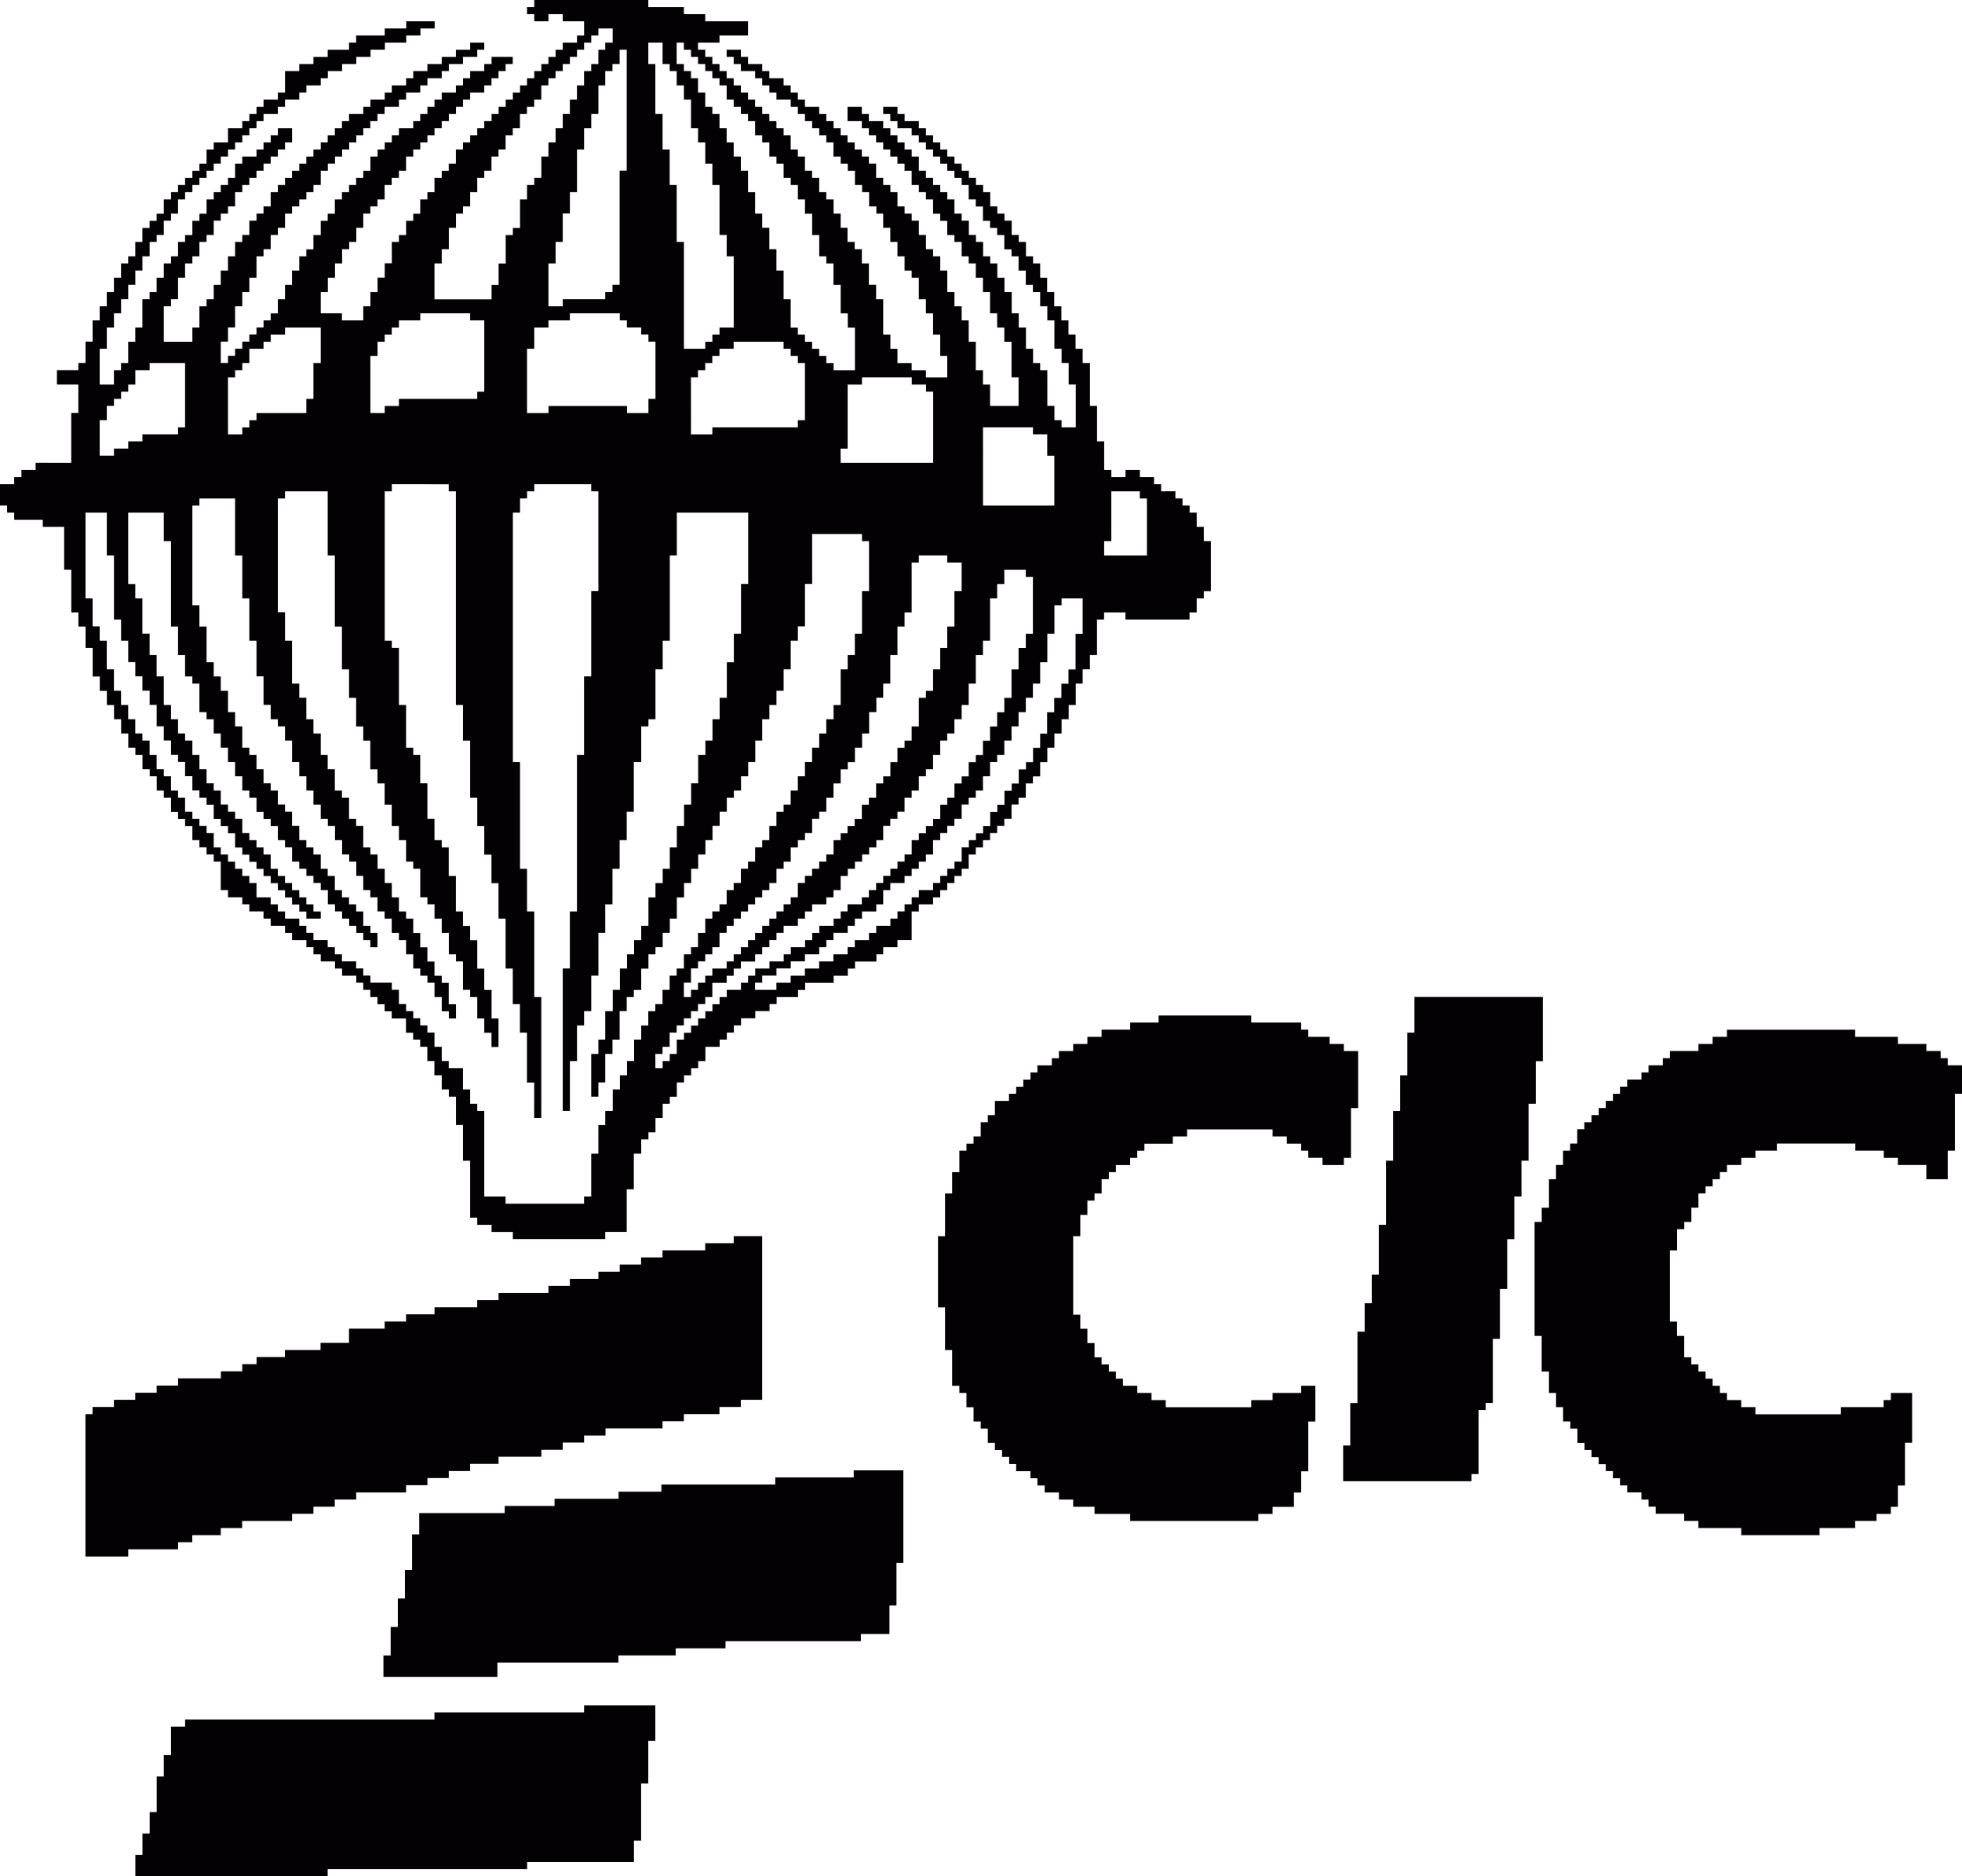 <svg xmlns="http://www.w3.org/2000/svg" width="60" height="57.39" viewBox="0 0 60 57.39">
  <g id="Grupo_1626" data-name="Grupo 1626" transform="translate(0 28)">
    <g id="Grupo_1619" data-name="Grupo 1619" transform="translate(46.929 3.498)">
      <path id="Trazado_37194" data-name="Trazado 37194" d="M3.143,0V.217H2.705V.434H2.27V.651H1.4V.87H1.183v.217H.745v.219H.528v.217H.092v.217H-.127V1.96H-.344v.215H-.563v.219H-.78v.219H-1V2.83h-.219v.215h-.217v.438h-.217V3.7H-1.87v.438h-.215v.434H-2.3v.872h-.221v.436H-2.74V9.366h.217v1.089H-2.3v.655h.217v.434h.215v.436h.221V12.2h.217v.436h.217v.217H-1v.221H-.78v.215h.217V13.5h.219v.219h.217v.219H.092v.215H.528v.219H.745v.217H.964v.217h.872v.219H2.27v.217h1.31v.219H5.974v-.219H7.064v-.217h.653V14.81h.438v-.217H8.37v-.651h.217v-1.31h.219V11.11H8.155v.217H7.934v.217H6.628v.219H4.013v-.219H3.579v-.217H3.143V11.11H2.927v-.219H2.705v-.217H2.489v-.219H2.27v-.219H2.053v-.217H1.836V9.366H1.617V8.928H1.4V6.749h.219V6.1h.219V5.879h.217V5.443H2.27V5.007h.219V4.791h.217V4.572h.221V4.355h.217V4.138h.436V3.919h.434V3.7h.655V3.483h2.4V3.7h.87v.219H8.37v.219h.87v.434h.655V3.7h.219V1.96h.217V1.087H9.894V.87H9.678V.651H9.24V.434H8.37V.217H7.064V0Z" transform="translate(2.74)" fill="#030103"/>
    </g>
    <g id="Grupo_1620" data-name="Grupo 1620" transform="translate(0 -28)">
      <path id="Trazado_37195" data-name="Trazado 37195" d="M8.729,0V.217H8.508V.434h.221V.651h.434V.434H9.6V.651h.653v.436h-.217v.219H9.6v.217H9.382v.219H9.163V1.96H8.946v.215H8.729v.219H8.508v.219H8.294V2.83H8.075v.215H7.856v.221H7.639v.217H7.424V3.7H7.2v.219H6.986v.219H6.769v.217H6.55v.217H6.333v.436H6.114v.219H5.9v.217H5.678v.436H5.461V6.1H5.242v.438H5.028v.217H4.809v.436H4.59V7.4H4.373v.653H4.156v.438H3.937V8.93H3.718v.436H3.5V9.8H2.848V9.583H2.2V8.93h.217V8.495h.219V8.057h.217V7.623h.217V7.4h.217V6.968H3.5V6.534h.215V6.313h.219V6.1h.219V5.66h.217V5.443H4.59V5.226h.219V4.791h.219V4.572h.215V4.355h.219V4.138h.217V3.919H5.9V3.7h.217V3.483h.219V3.266H6.55V3.045h.219V2.83H7.2V2.613h.221V2.394h.215V2.175h.217V1.96h.219V1.741H7.424V1.96H7.2v.215H6.769v.219H6.55v.219H6.333V2.83H5.9v.215H5.678v.221H5.461v.217H5.242V3.7H5.028v.219H4.59v.219H4.373v.217H4.156v.217H3.937v.219H3.718v.436H3.5v.217H3.282V5.66H3.065v.219H2.848V6.1H2.631v.438H2.412v.217H2.2v.436H1.976v.436H1.759V7.84H1.543v.436H1.321v.434H1.107v.44H.888v.434H.669V9.8H.45v.217H.235v.217H.016v.221H-.2v.215H-.42v.217H-.637v.219H-.858v-.651h.221v-.438H-.42V9.366H-.2V8.93H.016V8.495H.235V7.84H.45V7.623H.669V7.187H.888V6.968h.219V6.534h.215V6.313h.221V6.1h.217V5.879h.217V5.66H2.2V5.226h.217V5.007h.219V4.791h.217V4.572h.217V4.355h.217V4.138H3.5V3.919h.215V3.7h.219V3.483h.219V3.266H4.59V3.045h.219V2.83h.434V2.613h.219V2.394H5.9V2.175h.217V1.96H6.55V1.741h.436V1.522H7.2V1.306H6.769v.217H6.333v.219H5.9V1.96H5.461v.215H5.028v.219H4.809v.219H4.373V2.83H4.156v.215H3.718v.221H3.5v.217H3.065V3.7H2.848v.219H2.631v.219H2.412v.217H2.2v.217H1.976v.219H1.759v.217H1.543v.219H1.321v.217H1.107V5.66H.888v.219H.669v.434H.45v.221H.235v.217H.016v.436H-.2V7.4H-.42V7.84H-.637v.436H-.858v.434h-.215v.44h-.219v.217h-.219v.653h-.215v.438H-2.6V9.366h.221V9.149h.215V8.495h.215V8.057h.223V7.84h.215V7.4h.219V7.187h.219V6.751h.215V6.534h.221V6.313H-.42V5.879H-.2V5.66H.016V5.443H.235V5.226H.45V5.007H.669V4.791H.888V4.572h.219V4.355h.215V3.919H.888v.219H.669v.217H.45v.217H.235v.219H-.2v.217H-.42v.436H-.637V5.66H-.858v.219h-.215V6.1h-.219v.438h-.219v.217h-.215v.436h-.223V7.4h-.215V7.84h-.215v.217H-2.6v.438h-.219V8.93h-.215v.219h-.221v.87h-.217v.438h-.217v.651h-.219v.219h-.217v.436H-4.56V10.672h.217v-.653h.219V9.583h.217V9.149h.219v-.44h.217V8.276h.217V7.84h.221V7.4h.215V7.187H-2.6V6.751h.221V6.534h.215V6.1h.215V5.879h.223V5.66h.215V5.443h.219V5.226h.219V5.007h.215V4.791h.221V4.572H-.42V4.355H-.2V4.138H.016V3.919H.235V3.7H.45V3.483H.888V3.266h.219V3.045h.436V2.83h.217V2.613H2.2V2.394h.217V2.175h.436V1.96h.434V1.741h.436V1.522h.438V1.306h.653V1.087h.434V.87h.436V.651h-.87V.87H4.156v.217H3.282v.219H3.065v.217H2.412v.219H1.976V1.96H1.543v.215H1.107V2.83H.888v.215H.45v.221H.235v.217H.016V3.7H-.2v.219H-.637v.436h-.436v.217h-.219v.436h-.219v.219h-.215v.217h-.223V5.66h-.215v.219h-.215V6.1H-2.6v.438h-.219v.217h-.215v.217h-.221V7.4h-.217V7.84h-.217v.217h-.219v.438h-.217V8.93h-.219v.436H-4.56V9.8h-.217v.655h-.217v.651h-.219v.219h-.655v.436h.655v.87H-5.43v1.525H-6.52v.219h-.434v.219h-.221v.217h-.434v.653h.217v.217h.217V15.9H-6.3v.217h.653v1.308h.219v1.308h.217v.434h.219v.655h.217v.87h.217v.44h.217v.434h.219V22h.217v.436h.219v.434h.217v.219h.217v.438h.221v.215h.215v.438H-2.6V24.4h.221v.436h.215v.219h.215v.215h.223V25.7h.215v.219h.219v.217h.219v.219h.215v.87h.221v.221H-.2v.215H.016v.217H.45V28.1H.669v.219h.438v.215h.215v.221h.438v.217h.217v.219H2.2v.217h.436v.217h.217v.219h.434v.217H3.5v.217h.215V30.5h.219v.219h.219v.215h.217v.219h.436v.438h.219V31.8h.215v.219h.219v.436h.217v.436H5.9v.434h.217v.221h.219v.867H6.55v1.093h.219v1.741h.217v.219h.438v.217h.651V37.9H10.9v-.219h.657V36.379h.217V35.29H12v-.438h.221v-.215h.215V34.2h.221v-.436h.217v-.217h.215v-.436h.221v-.219h.217v-.219h.215v-.217h.221V32.02h.436V31.8h.219v-.215h.215v-.219h.219v-.219h.436v-.219h.436v-.215h.217V30.5h.655v-.219h.217v-.217h.872v-.217h.434v-.219h.219v-.217h.655V29.19H19.4v-.219h.436v-.217h.434V27.88h.219v-.217h.436v-.215h.219v-.221h.215V27.01h.219v-.217H21.8v-.219h.215v-.436h.217v-.217h.219V25.7h.217v-.217h.217v-.219h.219v-.215h.221v-.438h.215V24.4h.221v-.438h.217v-.217H24.2v-.436h.219V22.87h.217v-.434h.219V22h.217v-.436h.217V20.91H25.5v-.436h.221v-.436h.217V18.95h.217v-.217h.653v.217h1.96v-.217h.219V18.3h.217v-.219h.217V16.553h-.217v-.436h-.217v-.436H28.77v-.217h-.217v-.217h-.217v-.219H27.9v-.217h-.217v-.217h-.434v-.219h-.438v.219h-.434v-.219h-.219V13.5H25.94V12.415h-.217V11.108H25.5v-.436h-.217v-.436h-.217V9.8h-.217V9.366h-.219V8.93h-.217V8.495H24.2V8.057h-.217V7.84h-.217V7.4h-.221V7.187h-.215V6.751h-.221V6.534h-.219V6.313h-.217V5.879h-.217V5.66h-.219V5.443h-.217V5.226H21.8V5.007h-.221V4.791h-.219V4.572h-.215V4.355h-.219V4.138h-.219V3.919h-.217V3.7h-.436V3.483h-.217V3.266H19.4v.217h.217V3.7h.219v.219h.434v.219h.219v.217h.217v.217h.219v.219h.219v.217h.215v.219h.219v.217H21.8V5.66h.215V6.1h.217v.217h.219v.438h.217v.217h.217v.219h.219v.436h.221V7.84h.215v.436h.221v.434h.217V8.93H24.2v.436h.219V9.8h.217v.87h.219v.436h.217v.655h.217V13.07h-.434v-.219h-.219v-.436h-.217V11.327H24.2v-.219h-.217v-.436h-.217v-.653h-.221V9.583h-.215V8.93h-.221V8.495h-.219V8.057h-.217V7.84h-.217V7.4h-.219V7.187h-.217V6.751H21.8V6.534h-.221V6.1h-.219V5.879h-.215V5.66h-.219V5.443h-.219V5.226h-.217V4.791h-.219V4.572h-.217V4.355h-.217V4.138H19.62V3.919H19.4V3.7h-.438V3.483h-.215V3.266h-.438V3.7h.438v.219h.215v.219h.221v.217H19.4v.217h.217v.219h.219v.217h.217v.219h.217V5.66h.219v.219h.217V6.1h.219v.438h.219v.217h.215v.436h.219V7.4H21.8V7.84h.215v.217h.217v.438h.219V8.93h.217v.653h.217v.436h.219v.438h.221v1.087h.215v.872h-.872v-.653h-.217v-.436h-.219v-.87h-.217V9.8H21.8V9.366h-.221V8.93h-.219V8.276h-.215V7.84h-.219V7.623h-.219V7.187h-.217V6.751h-.219V6.534h-.217V6.313h-.217V5.879H19.62V5.66H19.4V5.443h-.217V5.007h-.221V4.791h-.215V4.572h-.219V4.355h-.219V4.138H18.1V3.919h-.217V3.7H17.66V3.483h-.217V3.266h-.436V3.045H16.79V2.83h-.219V2.613h-.217V2.394h-.436V2.175H15.7V1.96h-.434V1.741h-.219V1.522h-.434v.219h.215V1.96h.219v.215h.436v.219H15.7v.219h.219V2.83h.217v.215h.436v.221h.219v.217h.217V3.7h.219v.219h.217v.219h.217v.217h.219v.436H18.1v.217h.217v.219h.219V5.66h.219v.219h.215v.434h.221v.221H19.4v.434h.217V7.4h.219V7.84h.217v.436h.217v.219h.219v.655h.217v.434h.219v.653h.219v.653h.215v.655h-.653v-.217h-.436v-.219h-.434v-.436H19.62v-.436H19.4V9.149h-.217v-.44h-.221V8.057h-.215V7.623h-.219V7.4h-.219V6.968H18.1V6.534h-.217V6.1H17.66V5.879h-.217V5.443h-.217V5.226h-.219V4.791H16.79V4.572h-.219V4.138h-.217V3.919h-.219V3.7h-.217V3.483H15.7V3.266h-.217V3.045h-.217V2.83h-.219V2.613h-.219V2.394h-.215V2.175h-.219V1.96h-.219V1.741h-.217V1.522h-.221V1.306h.657V1.087h.872V.651H13.958V.434h-.653V.217H12.217V0ZM5.678,8.057H5.9V7.623h.217V6.968h.219V6.534H6.55V6.313h.219V5.879h.217V5.443H7.2V5.226h.221V4.791h.215V4.572h.217V4.138h.219V3.919h.219V3.483h.215V3.266h.221V3.045h.217V2.613h.217V2.394h.219V2.175H9.6V1.96h.219V1.741h.217V1.522h.217V1.306h.219V1.087h.219V.87h.436v.436H10.9v.217H10.69V1.96h-.219v.215h-.219v.438h-.217v.432H9.818v.438H9.6v.436H9.382v.436H9.163v.436H8.946v.653H8.729V5.66H8.508V6.1H8.294v.872H8.075v.219H7.856v.87H7.639v.653H7.424v.44H5.678Zm7.406-6.751h.221v.217h.217v.219h.215V1.96h.221v.215h.217v.219h.219v.219h.219v.432h.215v.221h.219v.217h.219V3.7h.217v.438H15.7v.217h.219v.436h.217v.217h.219v.436h.217V5.66h.219V6.1h.217v.438h.219v.653h.217V7.84h.217v.217h.219v.653H18.1v.874h.217v.436h.219v1.308h-.653v-.219H17.66v-.219h-.217v-.217h-.217v-.215h-.219v-.221H16.79v-.217h-.219v-.87h-.217V8.276h-.219V7.623h-.217V6.968H15.7V6.534h-.217V5.879h-.217V5.226h-.219V4.791h-.219V4.355h-.215V3.919h-.219V3.483h-.219V3.266h-.217V2.83h-.221V2.394h-.215V2.175h-.217V1.96h-.221Zm-.867,0h.436V1.96h.217v.215h.215v.438h.221v.432h.217v.874h.215v.436h.221v.653h.217V5.66h.219V7.187h.219V7.84h.215v2.179h-.434v.217h-.219v.221h-.217v.215h-.653V7.4h-.221V5.66h-.215V4.572h-.217V3.483h-.221V1.96h-.215ZM9.163,8.057h.219V7.4H9.6v-.87h.219V5.879h.217V4.572h.217V3.919h.219V3.483h.219v-.87H10.9V2.175h.221V1.96h.219V1.522h.217v3.7h-.217V8.709h-.219V8.93H10.9v.219H9.6v.217H9.163Zm-.655,2.615h.221v-.653h.434V9.8h.655V9.583h1.527V9.8h.217v.217H12v.217h.221v.221h.215V12.2h-.215v.434h-.655v-.217h-2.4v.217H8.508Zm-4.791.217h.219v-.432h.219v-.221h.217v-.217H4.59V9.8h.653V9.583H6.769V9.8H7.2V11.98H6.986V12.2H4.59v.217H4.156v.217H3.718Zm-4.355.655H-.42v-.217H-.2v-.219H.016v-.436H.45v-.215H.669v-.221h.438v-.217H2.2v1.089H1.976V12.2H1.759v.434H.235v.219H.016v.219H-.2v.215H-.637Zm14.159,0h.215v-.217h.221v-.219h.217v-.219h.219v-.217h.434v-.215h1.527v.215h.217v.217h.219v.219h.217v1.744H16.79v.219H14.175v.215h-.653ZM-4.56,12.851h.217v-.436h.219V12.2h.217V11.98h.219v-.217h.217v-.436h.438v-.219h1.084V13.07h-.215v.215H-3.254V13.5h-.434v.221h-.436v.217H-4.56Zm22.656.872h.217v-1.96h.438v-.219h1.522v.219h.436v.217h.219v2.177H18.1Zm4.357-.653h1.527v.215h.436v.655h.217v1.525H22.453ZM8.075,15.681h.219v-.434h.215v-.219h.221v-.217h1.741v.217h.219v3.049h-.219v2.613h-.219v2.4h-.217V27.88H9.818v1.744H9.6v4.359h.219V32.456h.217V31.367h.217v-.438h.219V29.843h.219v-1.31H10.9v-.87h.221V26.574h.219V25.7h.217v-.87h.217V23.306H12V22.22h.221V22h.215V20.474h.221V19.6h.217V16.991h.215v-1.31h2.182v2.179h-.219v1.525h-.219v.872h-.215v1.087h-.219V22h-.219v.653h-.217v.436h-.221v.87h-.215v.655h-.217v.653h-.221v.655h-.215v.653h-.217v.436h-.221v.438h-.215v.87H12v.436h-.217v.436h-.217v.434h-.217v.653h-.219v.653H10.9V31.8H10.69v.438h-.219v1.308h.219v-.436H10.9v-.872h.221V31.8h.219v-.872h.217V30.5h.217v-.219H12v-.653h.221V29.19h.215v-.219h.221v-.438h.217V28.1h.215v-.651h.221V27.01h.217v-.436h.215v-.436h.221V25.7h.217v-.436h.219v-.434h.219V24.4h.215V24.18h.219v-.438h.219v-.436h.217v-.653H15.7V22h.219v-.436h.217v-.434h.219v-.657h.217V19.6h.219v-.438h.217V17.861h.219V16.336h1.525v.217h.215v1.525h-.215v1.308h-.219v.653h-.219v.436H18.1v1.091h-.217V22H17.66v.436h-.217v.434h-.217v.436h-.219v.436H16.79v.438h-.219v.434h-.217v.219h-.219v.434h-.217V25.7H15.7v.219h-.217v.436h-.217v.217h-.219v.436h-.219v.217h-.215v.436h-.219v.217h-.219V28.1h-.217v.434h-.221v.438h-.215v.219h-.217v.434h-.221v.219h-.215v.434h-.217v.438h-.221v.215h-.215v.438H12V31.8h-.217v.655h-.217v.436h-.217v.434h-.219v.657H10.9v.432H10.69v.876h-.219V36.6h-.219v.219h-2.4V36.6H7.2V33.982H6.986v-.219H6.769v-.438H6.55v-.653H6.114v-.217H5.9V32.02H5.678v-.434H5.461v-.219H5.242v-.219H5.028v-.219H4.809v-.215H4.59v-.438H4.373v-.217H3.718v-.217H3.5v-.219H3.282v-.217H2.848V29.19H2.631v-.219H2.412v-.217H1.976v-.221H1.759v-.215H1.543V28.1H1.107V27.88H.888v-.217H.669v-.215H.235V27.01H.016v-.217H-.2v-.219H-.42v-.217H-.637v-.219H-.858v-.217h-.215v-.436h-.219v-.219h-.219v-.215h-.215v-.219h-.223V24.4h-.215V24.18h-.215v-.438H-2.6v-.215h-.219v-.438h-.215v-.436h-.221v-.217h-.217V22h-.217v-.436h-.219v-.434h-.217v-.657h-.219V19.6H-4.56v-.438h-.217V18.3h-.217V15.681h.651v1.31h.219V18.95h.217V19.6h.219v.653h.217v.434h.217v.44h.221v.434h.215v.655H-2.6v.434h.221v.436h.215v.217h.215v.436h.223v.438h.215V24.4h.219v.217h.219v.438h.215v.215h.221v.219H-.42v.436H-.2v.217H.016v.219H.235v.217H.45v.219H.669v.217H.888v.217h.219v.221h.215v.215h.221v.217h.217V28.1H2.2V27.88H1.976v-.217H1.759v-.215H1.543v-.221H1.321V27.01H1.107v-.217H.888v-.219H.669v-.436H.45v-.217H.235V25.7H.016v-.217H-.2v-.434H-.42v-.219H-.637v-.219H-.858V24.18h-.215v-.221h-.219v-.432h-.219v-.438h-.215v-.436h-.223v-.217h-.215V22h-.215v-.436H-2.6v-.874h-.219v-.653h-.215v-.653h-.221V18.3h-.217v-.436h-.217V15.681H-2.6v.872h.221v2.613h.215v.872h.215v.653h.223v.219h.215v.874h.219V22h.219v.436h.215v.434h.221v.436H-.42v.436H-.2v.438H.016V24.4H.235v.436H.45v.219H.669v.215H.888V25.7h.219v.219h.215v.436h.221v.217h.217v.219h.217v.217H2.2v.217h.217v.436h.219v.217h.217V28.1h.217v.219h.217v.215H3.5v.221h.215v.217h.219v-.438H3.718v-.215H3.5V27.88H3.282v-.217H3.065v-.215H2.848v-.221H2.631v-.434H2.412v-.219H2.2v-.436H1.976v-.217H1.759V25.7H1.543v-.436H1.321v-.434H1.107v-.219H.888V24.18H.669v-.221H.45v-.432H.235v-.438H.016V22.87H-.2V22.22H-.42v-.436H-.637v-.653H-.858v-.44h-.215v-.434h-.219V19.166h-.219v-.653h-.215V15.465h.215v-.217H-.42v1.744H-.2V18.3H.016V19.6H.235v1.087H.45v.874H.669V22H.888v.219h.219v.434h.215v.653h.221v.436h.217v.438h.217v.434H2.2v.438h.217v.215h.219V25.7h.217v.436h.217v.219h.217v.436H3.5v.434h.215v.221h.219v.432h.219V28.1h.217v.434H4.59v.221h.219v.436h.219v.434h.215v.219h.219v.217h.217V30.5H5.9v.434h.217v.219h.219v-.434H6.114v-.655H5.9v-.217H5.678v-.436H5.461v-.436H5.242v-.438H5.028V28.1H4.809V27.88H4.59v-.432H4.373V27.01H4.156v-.436H3.937v-.436H3.718v-.217H3.5v-.655H3.282v-.215H3.065V24.4H2.848V24.18H2.631v-.653H2.412v-.438H2.2v-.653H1.976V22H1.759v-.657H1.543V20.91H1.321V19.6H1.107v-.872H.888V15.248h.219v-.219H2.412v1.963h.219v2.175h.217v1.308h.217v.87h.217v.876H3.5v.434h.215v.874h.219v.432h.219v.655h.217v.653H4.59V25.7h.219v.655h.219v.217h.215v.874h.219v.215h.217V28.1H5.9v.434h.217v.657h.219v.217H6.55v.87h.219V30.5h.217v.653H7.2v.438h.221v.434h.215v-.872H7.424v-.872H7.2v-.653H6.986v-.87H6.769v-.436H6.55V27.88H6.333V26.793H6.114v-.872H5.9V25.7H5.678v-.651H5.461V23.959H5.242v-.87H5.028V22.87H4.809V21.565H4.59V19.821H4.373V19.6H4.156V15.029h.217v-.217H6.114v.217h.219v6.536H6.55v1.089h.219V24.4h.217v.87H7.2v.872h.221v.872h.215V28.1h.217v1.525h.219v1.091h.219v.872h.215v1.525h.221V34.2h.217V30.5H8.729V27.88H8.508V26.574H8.294V23.306H8.075Zm18.082.872h.219V15.029h.872v.219h.217v1.744H26.157ZM13.305,30.059h.217v-.436h.215v-.217h.221V29.19h.217v-.219h.219v-.438h.219v-.215h.215V28.1h.219V27.88h.219v-.217h.217v-.215H15.7v-.221h.219V27.01h.217v-.436h.219v-.217h.217v-.436h.219V25.7h.217v-.217h.219v-.434h.217v-.219h.217V24.4h.219v-.438H18.1v-.432h.217v-.221h.219V22.87h.219v-.434h.215v-.653h.221v-.44H19.4V20.91h.217v-.872h.219v-.872h.217v-.434h.217V17.208h.219v-.217h.87v.217h.44v.87h-.221v1.089h-.219v.655h-.215v.653h-.219v.657h-.219v.213h-.217v.876h-.219v.434h-.217v.217h-.217v.436H19.62v.436H19.4v.217h-.217V24.4h-.221v.217h-.215v.438h-.219v.215h-.219v.219H18.1V25.7h-.217v.436H17.66v.219h-.217v.217h-.217v.219h-.219v.217H16.79v.438h-.219v.215h-.217v.217h-.219V28.1h-.217v.219H15.7v.215h-.217v.221h-.217v.217h-.219v.219h-.219v.217h-.215v.217h-.438v.219h-.217v.217h-.221v.217h-.215V30.5h-.217Zm-.874,2.179h.221V32.02h.217v-.434h.215v-.219h.221v-.219h.217v-.219h.215v-.215h.221V30.5h.217v-.436h.438v-.217h.215v-.219h.219v-.217h.436V29.19H15.7v-.219h.219v-.217h.217v-.221h.219v-.215h.436V28.1h.217V27.88h.219v-.217h.434v-.215h.219v-.221H18.1v-.434h.217v-.219h.219v-.217h.219v-.219h.215v-.217h.221V25.7H19.4v-.436h.217v-.215h.219v-.219h.217V24.4h.217V24.18h.219v-.438h.217v-.215h.219v-.438h.219v-.436h.215v-.217h.219V22H21.8v-.436h.215V20.91h.217v-.872h.219V19.6h.217V18.3h.217v-.436h.219v-.436h.657v.219h.217v1.741h-.217v.436h-.221v.653h-.215v.87h-.221v.44h-.219v.436h-.217v.434h-.217v.436h-.219v.217h-.217v.436H21.8v.217h-.221V24.4h-.219v.217h-.215v.438h-.219v.215h-.219v.219h-.217V25.7h-.219v.436h-.217v.219h-.217v.217H19.62v.219H19.4v.217h-.217v.217h-.221v.221h-.215v.215h-.438v.217H18.1V28.1h-.217v.219h-.436v.215h-.217v.221h-.219v.217h-.436v.219h-.217v.217h-.436v.217h-.436v.219h-.217v.217h-.219v.217h-.434V30.5h-.219v.219h-.219v.215h-.217v.219h-.221v.219h-.215v.219h-.217V31.8h-.221v.438h-.215v.217h-.217v.217h-.221Zm3.051-2.179H15.7v-.217h.436v-.219h.436v-.217h.436V29.19h.436v-.219h.217v-.217h.219v-.221h.434v-.215h.219V28.1h.219V27.88h.436v-.217H19.4v-.436h.217V27.01h.436v-.217h.217v-.219h.219v-.217h.217v-.219h.219V25.7h.219v-.217h.215v-.219h.219v-.215H21.8v-.438h.215V24.4h.217V24.18h.219v-.438h.217v-.436h.217v-.217h.219v-.436h.221V22.22h.215v-.436h.221v-.44h.217V20.91H24.2v-.653h.219v-.872h.217v-.872h.219V18.3H25.5v1.089h-.217v1.089h-.217v.436h-.217v.434h-.219v.44h-.217v.653H24.2v.434h-.217v.436h-.217v.221h-.221v.432h-.215v.221h-.221v.434h-.219v.219h-.217v.434h-.217v.219h-.219V25.7h-.217v.219H21.8v.436h-.221v.217h-.219v.219h-.215v.217h-.219v.217h-.436v.221h-.219v.215h-.217v.217h-.217V28.1H19.62v.219h-.434v.215h-.221v.221h-.434v.217h-.219v.219h-.434v.217h-.436v.217h-.436v.219h-.436v.217h-.436v.217h-.653Z" transform="translate(7.609)" fill="#030103"/>
    </g>
    <g id="Grupo_1621" data-name="Grupo 1621" transform="translate(2.614 9.81)">
      <path id="Trazado_37196" data-name="Trazado 37196" d="M10.591.116H9.72V.333H8.414V.552H7.759V.769H7.106V.988H6.454v.219H5.58v.215H4.927v.217H3.4v.219H2.748v.219H1.442v.215H.572v.221H-.083v.217H-1.173v.436h-.87v.219H-3.134V3.6H-4v.217h-.438v.219h-.653v.215H-6.4v.221h-.655V4.69H-7.71v.217h-.653v.219h-.653v.219h-.217V9.7h1.308V9.48H-6.4V9.263h.434V9.048h.872V8.829h.653V8.613h1.527V8.394h.653V8.177h.653V7.958h.655V7.741H.572V7.52h.653V7.3h.653V7.086h.653V6.867H3.4V6.648H4.71V6.435h.653V6.214h.653V6h.655V5.78H8.414V5.561h.653V5.344h1.089V5.125h.653V4.906h.653V-.1h-.87Z" transform="translate(9.232 0.101)" fill="#030103"/>
    </g>
    <g id="Grupo_1622" data-name="Grupo 1622" transform="translate(28.681 3.062)">
      <path id="Trazado_37197" data-name="Trazado 37197" d="M3.607.116h-.87V.333H1.863V.552H1.428V.769H.994V.988H.558v.219H.341v.217H-.1V1.64H-.312v.219H-.531v.219H-.75v.215H-.969v.219H-1.4v.436h-.217v.217h-.217V3.6h-.219v.221h-.217v.215h-.217v.655h-.221v.653h-.217V6.65h-.215V8.829h.215v1.306h.217v1.091h.221v.219h.217v.436h.217v.436h.219v.217h.217v.436H-1.4v.219h.219V13.4h.217v.219H-.75v.219h.438v.217H-.1v.221H.122v.213H.558v.219H.994v.219h.653v.219H2.737v.215H6.656v-.215h.436V14.93h.653v-.438h.221v-.651h.217V12.317H8.4V11.226H7.966v.219H7.092v.219H6.439v.217H3.824v-.217H3.39v-.219H2.954v-.219H2.516v-.217H2.3V10.79H2.085v-.217H1.863v-.217H1.647V9.92H1.428V9.482H1.211V9.051H.994V6.65h.217V6h.217V5.561h.219V5.344h.217V4.906h.221V4.692H2.3V4.475h.436V4.254h.217V4.037h.219V3.822h.87V3.6h.436V3.384H7.092V3.6h.436v.221h.438v.215h.217v.217h.436v.221h.653V4.254h.217V2.731h.219V.988H9.271V.769H8.836V.552H8.183V.333H7.966V.116H6.439V-.1H3.607Z" transform="translate(3.144 0.101)" fill="#030103"/>
    </g>
    <g id="Grupo_1623" data-name="Grupo 1623" transform="translate(41.078 2.496)">
      <path id="Trazado_37198" data-name="Trazado 37198" d="M1.163.583H.946V1.888H.727V2.979H.511V4.5H.294v1.96H.073V7.987H-.142V8.86H-.359v.87H-.58v2.182H-.8v1.3h-.217v1.093H2.907v-.219h.217v-1.96h.217v-.217H3.56V9.949h.217V8.425H4V6.9h.217V5.595h.219V4.5h.217V2.76h.221V1.455h.215V-.508H1.163Z" transform="translate(1.014 0.508)" fill="#030103"/>
    </g>
    <g id="Grupo_1624" data-name="Grupo 1624" transform="translate(11.73 16.973)">
      <path id="Trazado_37199" data-name="Trazado 37199" d="M7.682.117h-2.4V.334H1.8V.553H.491V.77H-1.467V.989H-2.992v.219H-5.605v.651h-.219V2.949h-.219v.872H-6.26v.87h-.219v.872H-6.7v.655h3.485V5.781h3.7V5.562H2.237V5.346H3.761V5.127H7.9V4.908h.874V4.036h.215V2.73H9.2V-.1H7.682Z" transform="translate(6.696 0.102)" fill="#030103"/>
    </g>
    <g id="Grupo_1625" data-name="Grupo 1625" transform="translate(4.139 24.161)">
      <path id="Trazado_37200" data-name="Trazado 37200" d="M7.332.117H2.756V.334H-4.869V.553H-5.3v.87h-.221v.655h-.217V3.166h-.215v.655h-.221v.653h-.217v.653H-.51V4.908h6.1V4.689H8.857V4.038h.219V2.292h.219V.989h.215V-.1H7.332Z" transform="translate(6.391 0.102)" fill="#030103"/>
    </g>
  </g>
</svg>
